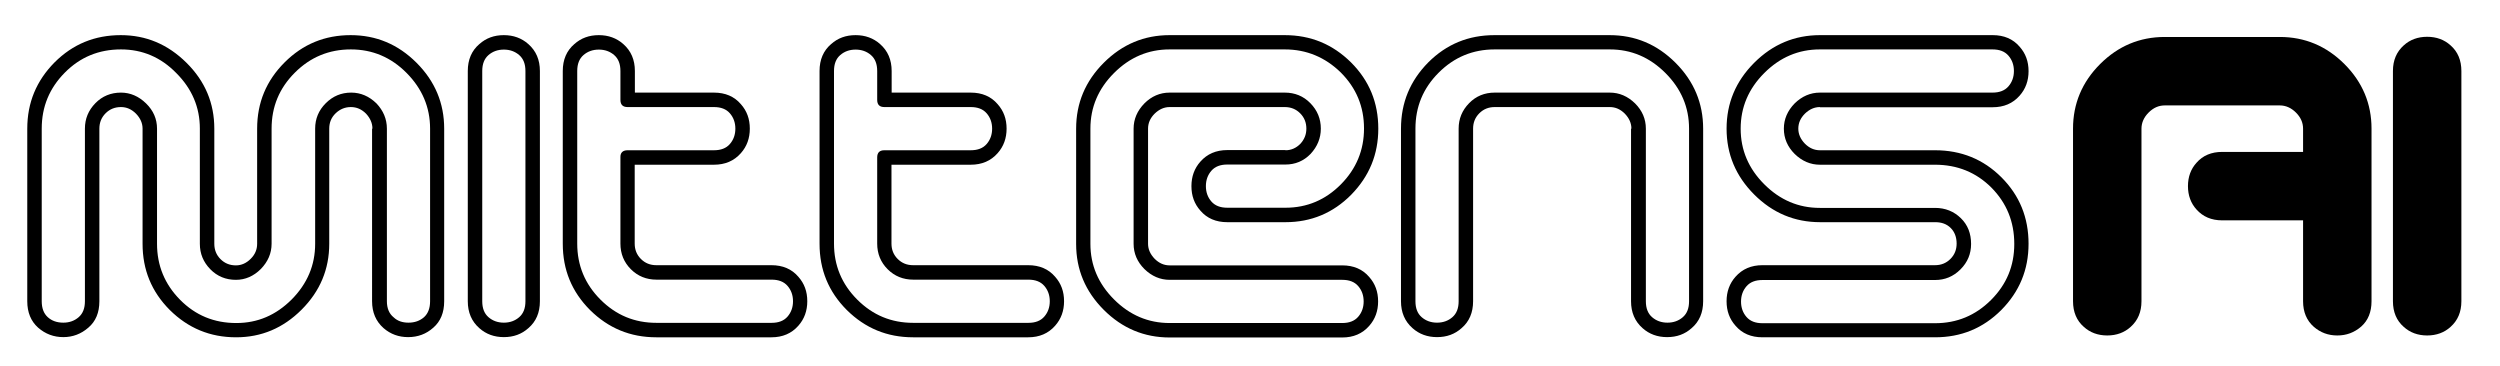 <?xml version="1.0" encoding="utf-8"?>
<!-- Generator: Adobe Illustrator 27.5.0, SVG Export Plug-In . SVG Version: 6.00 Build 0)  -->
<svg version="1.1" id="Layer_1" xmlns="http://www.w3.org/2000/svg" xmlns:xlink="http://www.w3.org/1999/xlink" x="0px" y="0px"
	 viewBox="0 0 1366 200" style="enable-background:new 0 0 1366 200;" xml:space="preserve">
<style type="text/css">
	.st0{enable-background:new    ;}
</style>
<g class="st0">
	<path d="M203.5,70.3c0-3-1.2-5.7-3.5-8.2c-2.4-2.4-5.1-3.6-8.3-3.6c-3.1,0-5.9,1.1-8.3,3.4c-2.4,2.3-3.5,5.1-3.5,8.4v62.9
		c0,13.9-5,25.9-15.1,36c-10.1,10.1-22,15.1-35.8,15.1c-14.2,0-26.2-5-36.2-14.9c-10-10-14.9-22-14.9-36.2V70.3c0-3-1.2-5.7-3.6-8.2
		c-2.4-2.4-5.1-3.6-8.2-3.6c-3.3,0-6.1,1.1-8.4,3.4c-2.3,2.3-3.4,5.1-3.4,8.4v94.3c0,6.2-2,11-6,14.4c-4,3.5-8.6,5.2-13.7,5.2
		c-5.2,0-9.8-1.7-13.8-5.2c-3.9-3.5-5.9-8.3-5.9-14.4V70.3c0-14.2,5-26.2,14.9-36.2c10-10,22-14.9,36.2-14.9
		c13.8,0,25.7,5,35.9,15.1c10.2,10.1,15.2,22.1,15.2,36v62.9c0,3.3,1.1,6.1,3.4,8.4c2.3,2.3,5.1,3.4,8.4,3.4c3,0,5.7-1.2,8.1-3.6
		c2.4-2.4,3.5-5.1,3.5-8.2V70.3c0-14.2,5-26.2,15-36.2c10-10,22-14.9,36.1-14.9c13.9,0,25.9,5,36,15.1c10.1,10.1,15.1,22.1,15.1,36
		v94.3c0,6.2-2,11-5.9,14.4c-3.9,3.5-8.5,5.2-13.8,5.2c-5.1,0-9.6-1.6-13.4-4.9c-4.2-3.7-6.3-8.6-6.3-14.7V70.3z M211.4,70.3v94.3
		c0,3.8,1.2,6.8,3.7,8.8c2.1,2,4.8,2.9,8.1,2.9c3.4,0,6.2-1,8.5-3c2.2-2,3.3-4.9,3.3-8.7V70.3c0-11.7-4.3-21.8-12.8-30.4
		c-8.5-8.6-18.7-12.9-30.5-12.9c-11.9,0-22.1,4.2-30.6,12.7s-12.7,18.6-12.7,30.6v62.9c0,5.2-2,9.8-5.9,13.8
		c-3.9,3.9-8.5,5.9-13.6,5.9c-5.5,0-10.2-1.9-14-5.8c-3.8-3.9-5.7-8.5-5.7-13.9V70.3c0-11.7-4.3-21.8-12.9-30.4
		C87.9,31.3,77.8,27,66.1,27c-12.1,0-22.3,4.2-30.7,12.7c-8.4,8.5-12.6,18.6-12.6,30.6v94.3c0,3.8,1.1,6.7,3.3,8.7c2.2,2,5,3,8.5,3
		c3.3,0,6.1-1,8.4-3c2.3-2,3.4-4.9,3.4-8.7V70.3c0-5.4,1.9-10,5.7-13.9c3.8-3.9,8.5-5.8,14-5.8c5.1,0,9.7,2,13.7,5.9
		c4,3.9,6,8.5,6,13.8v62.9c0,11.9,4.2,22.1,12.6,30.6c8.4,8.5,18.6,12.7,30.7,12.7c11.7,0,21.7-4.3,30.3-12.9
		c8.5-8.6,12.8-18.7,12.8-30.4V70.3c0-5.4,1.9-10,5.8-13.9c3.9-3.9,8.5-5.8,13.9-5.8c5.2,0,9.8,2,13.8,5.9
		C209.4,60.4,211.4,65,211.4,70.3z"/>
	<path d="M255.6,38.8c0-6.2,2.1-11.1,6.3-14.7c3.7-3.3,8.1-4.9,13.4-4.9c5.2,0,9.7,1.6,13.4,4.9c4.2,3.7,6.3,8.6,6.3,14.7v125.8
		c0,6.2-2.1,11.1-6.3,14.7c-3.7,3.3-8.1,4.9-13.4,4.9c-5.2,0-9.7-1.6-13.4-4.9c-4.2-3.7-6.3-8.6-6.3-14.7V38.8z M263.5,38.8v125.8
		c0,3.8,1.1,6.7,3.4,8.7c2.3,2,5.1,3,8.4,3c3.3,0,6.1-1,8.4-3c2.3-2,3.4-4.9,3.4-8.7V38.8c0-3.8-1.1-6.7-3.4-8.7c-2.3-2-5.1-3-8.4-3
		c-3.3,0-6.1,1-8.4,3C264.6,32.1,263.5,35,263.5,38.8z"/>
	<path d="M346.8,89.9v43.2c0,3.3,1.1,6.1,3.4,8.4c2.3,2.3,5.1,3.4,8.4,3.4h62.9c6.2,0,11.1,2.1,14.7,6.3c3.3,3.7,4.9,8.1,4.9,13.4
		c0,5.2-1.6,9.7-4.9,13.4c-3.7,4.2-8.6,6.3-14.7,6.3h-62.9c-14.2,0-26.2-5-36.2-14.9c-10-10-14.9-22-14.9-36.2V38.8
		c0-6.2,2.1-11.1,6.3-14.7c3.7-3.3,8.1-4.9,13.4-4.9c5.2,0,9.7,1.6,13.4,4.9c4.2,3.7,6.3,8.6,6.3,14.7v11.8h43.2
		c6.2,0,11.1,2.1,14.7,6.3c3.3,3.7,4.9,8.1,4.9,13.4c0,5.2-1.6,9.7-4.9,13.4c-3.7,4.2-8.6,6.3-14.7,6.3H346.8z M342.9,82.1h47.2
		c3.8,0,6.7-1.1,8.7-3.4c2-2.3,3-5.1,3-8.4c0-3.3-1-6.1-3-8.4c-2-2.3-4.9-3.4-8.7-3.4h-47.2c-2.6,0-3.9-1.3-3.9-3.9V38.8
		c0-3.8-1.1-6.7-3.4-8.7c-2.3-2-5.1-3-8.4-3c-3.3,0-6.1,1-8.4,3c-2.3,2-3.4,4.9-3.4,8.7v94.3c0,11.9,4.2,22.1,12.7,30.6
		c8.5,8.5,18.6,12.7,30.6,12.7h62.9c3.8,0,6.7-1.1,8.7-3.4c2-2.3,3-5.1,3-8.4c0-3.3-1-6.1-3-8.4c-2-2.3-4.9-3.4-8.7-3.4h-62.9
		c-5.5,0-10.2-1.9-14-5.7c-3.8-3.8-5.7-8.5-5.7-14V86C338.9,83.4,340.3,82.1,342.9,82.1z"/>
	<path d="M487.1,89.9v43.2c0,3.3,1.1,6.1,3.4,8.4c2.3,2.3,5.1,3.4,8.4,3.4h62.9c6.2,0,11.1,2.1,14.7,6.3c3.3,3.7,4.9,8.1,4.9,13.4
		c0,5.2-1.6,9.7-4.9,13.4c-3.7,4.2-8.6,6.3-14.7,6.3h-62.9c-14.2,0-26.2-5-36.2-14.9c-10-10-14.9-22-14.9-36.2V38.8
		c0-6.2,2.1-11.1,6.3-14.7c3.7-3.3,8.1-4.9,13.4-4.9c5.2,0,9.7,1.6,13.4,4.9c4.2,3.7,6.3,8.6,6.3,14.7v11.8h43.2
		c6.2,0,11.1,2.1,14.7,6.3c3.3,3.7,4.9,8.1,4.9,13.4c0,5.2-1.6,9.7-4.9,13.4c-3.7,4.2-8.6,6.3-14.7,6.3H487.1z M483.2,82.1h47.2
		c3.8,0,6.7-1.1,8.7-3.4c2-2.3,3-5.1,3-8.4c0-3.3-1-6.1-3-8.4c-2-2.3-4.9-3.4-8.7-3.4h-47.2c-2.6,0-3.9-1.3-3.9-3.9V38.8
		c0-3.8-1.1-6.7-3.4-8.7c-2.3-2-5.1-3-8.4-3c-3.3,0-6.1,1-8.4,3c-2.3,2-3.4,4.9-3.4,8.7v94.3c0,11.9,4.2,22.1,12.7,30.6
		c8.5,8.5,18.6,12.7,30.6,12.7h62.9c3.8,0,6.7-1.1,8.7-3.4c2-2.3,3-5.1,3-8.4c0-3.3-1-6.1-3-8.4c-2-2.3-4.9-3.4-8.7-3.4h-62.9
		c-5.5,0-10.2-1.9-14-5.7c-3.8-3.8-5.7-8.5-5.7-14V86C479.3,83.4,480.6,82.1,483.2,82.1z"/>
	<path d="M702.4,82.1c3.1,0,5.8-1.2,8.1-3.5c2.2-2.4,3.3-5.1,3.3-8.3c0-3.3-1.1-6.1-3.4-8.4c-2.3-2.3-5.1-3.4-8.4-3.4h-62.9
		c-3,0-5.7,1.2-8.2,3.6c-2.4,2.4-3.6,5.1-3.6,8.2v62.9c0,3,1.2,5.7,3.6,8.2c2.4,2.4,5.1,3.6,8.2,3.6h94.3c6.2,0,11.1,2.1,14.7,6.3
		c3.3,3.7,4.9,8.1,4.9,13.4c0,5.2-1.6,9.7-4.9,13.4c-3.7,4.2-8.6,6.3-14.7,6.3h-94.3c-13.9,0-25.9-5-36-15.1
		c-10.1-10.1-15.1-22.1-15.1-36V70.3c0-13.9,5-25.9,15.1-36c10.1-10.1,22.1-15.1,36-15.1H702c14.2,0,26.2,5,36.2,14.9
		c10,10,14.9,22,14.9,36.2c0,14-4.9,26-14.8,36.1c-9.9,10-21.9,15-35.9,15h-31.8c-6.2,0-11.1-2.1-14.7-6.3
		c-3.3-3.7-4.9-8.1-4.9-13.4c0-5.2,1.6-9.7,4.9-13.4c3.7-4.2,8.6-6.3,14.7-6.3H702.4z M702.4,89.9h-31.8c-3.8,0-6.7,1.1-8.7,3.4
		c-2,2.3-3,5.1-3,8.4c0,3.3,1,6.1,3,8.4c2,2.3,4.9,3.4,8.7,3.4h31.8c11.8,0,21.9-4.3,30.3-12.8c8.4-8.5,12.6-18.7,12.6-30.5
		c0-11.9-4.2-22.1-12.7-30.6C724.1,31.3,713.9,27,702,27h-62.9c-11.7,0-21.8,4.3-30.4,12.9c-8.6,8.6-12.9,18.7-12.9,30.4v62.9
		c0,11.7,4.3,21.8,12.9,30.4c8.6,8.6,18.7,12.9,30.4,12.9h94.3c3.8,0,6.7-1.1,8.7-3.4c2-2.3,3-5.1,3-8.4c0-3.3-1-6.1-3-8.4
		c-2-2.3-4.9-3.4-8.7-3.4h-94.3c-5.2,0-9.8-2-13.8-5.9c-3.9-3.9-5.9-8.5-5.9-13.8V70.3c0-5.2,2-9.8,5.9-13.8
		c3.9-3.9,8.5-5.9,13.8-5.9H702c5.5,0,10.2,1.9,14,5.8c3.8,3.9,5.7,8.5,5.7,13.9c0,5.2-1.9,9.8-5.6,13.8
		C712.3,88,707.7,89.9,702.4,89.9z"/>
	<path d="M891.4,70.3c0-3-1.2-5.7-3.6-8.2c-2.4-2.4-5.1-3.6-8.2-3.6h-62.9c-3.3,0-6.1,1.1-8.4,3.4c-2.3,2.3-3.4,5.1-3.4,8.4v94.3
		c0,6.2-2.1,11.1-6.3,14.7c-3.7,3.3-8.1,4.9-13.4,4.9c-5.2,0-9.7-1.6-13.4-4.9c-4.2-3.7-6.3-8.6-6.3-14.7V70.3
		c0-14.2,5-26.2,14.9-36.2c10-10,22-14.9,36.2-14.9h62.9c13.9,0,25.9,5,36,15.1c10.1,10.1,15.1,22.1,15.1,36v94.3
		c0,6.2-2.1,11.1-6.3,14.7c-3.7,3.3-8.1,4.9-13.4,4.9c-5.2,0-9.7-1.6-13.4-4.9c-4.2-3.7-6.3-8.6-6.3-14.7V70.3z M899.3,70.3v94.3
		c0,3.8,1.1,6.7,3.4,8.7c2.3,2,5.1,3,8.4,3c3.3,0,6.1-1,8.4-3c2.3-2,3.4-4.9,3.4-8.7V70.3c0-11.7-4.3-21.8-12.9-30.4
		c-8.6-8.6-18.7-12.9-30.4-12.9h-62.9c-11.9,0-22.1,4.2-30.6,12.7c-8.5,8.5-12.7,18.6-12.7,30.6v94.3c0,3.8,1.1,6.7,3.4,8.7
		c2.3,2,5.1,3,8.4,3c3.3,0,6.1-1,8.4-3c2.3-2,3.4-4.9,3.4-8.7V70.3c0-5.4,1.9-10,5.7-13.9c3.8-3.9,8.5-5.8,14-5.8h62.9
		c5.2,0,9.8,2,13.8,5.9C897.3,60.4,899.3,65,899.3,70.3z"/>
	<path d="M994.4,58.5c-3,0-5.7,1.2-8.2,3.6c-2.4,2.4-3.6,5.1-3.6,8.2c0,3,1.2,5.7,3.6,8.2c2.4,2.4,5.1,3.6,8.2,3.6h62.9
		c14.3,0,26.4,4.9,36.3,14.8c9.9,9.9,14.8,22,14.8,36.3c0,14.2-5,26.2-14.9,36.2c-10,10-22,14.9-36.2,14.9H963
		c-6.2,0-11.1-2.1-14.7-6.3c-3.3-3.7-4.9-8.1-4.9-13.4c0-5.2,1.6-9.7,4.9-13.4c3.7-4.2,8.6-6.3,14.7-6.3h94.3c3.3,0,6.1-1.1,8.4-3.4
		c2.3-2.3,3.4-5.1,3.4-8.4c0-3.5-1.1-6.4-3.2-8.5c-2.2-2.2-5-3.2-8.5-3.2h-62.9c-13.9,0-25.9-5-36-15.1
		c-10.1-10.1-15.1-22.1-15.1-36c0-13.9,5-25.9,15.1-36c10.1-10.1,22.1-15.1,36-15.1h94.3c6.2,0,11.1,2.1,14.7,6.3
		c3.3,3.7,4.9,8.1,4.9,13.4c0,5.2-1.6,9.7-4.9,13.4c-3.7,4.2-8.6,6.3-14.7,6.3H994.4z M994.4,50.6h94.3c3.8,0,6.7-1.1,8.7-3.4
		c2-2.3,3-5.1,3-8.4c0-3.3-1-6.1-3-8.4c-2-2.3-4.9-3.4-8.7-3.4h-94.3c-11.7,0-21.8,4.3-30.4,12.9c-8.6,8.6-12.9,18.7-12.9,30.4
		c0,11.7,4.3,21.8,12.9,30.4c8.6,8.6,18.7,12.9,30.4,12.9h62.9c5.6,0,10.3,1.9,14.1,5.6s5.6,8.4,5.6,14.1c0,5.4-1.9,10-5.8,13.9
		c-3.9,3.9-8.5,5.8-13.9,5.8H963c-3.8,0-6.7,1.1-8.7,3.4c-2,2.3-3,5.1-3,8.4c0,3.3,1,6.1,3,8.4c2,2.3,4.9,3.4,8.7,3.4h94.3
		c11.9,0,22.1-4.2,30.6-12.7c8.5-8.5,12.7-18.6,12.7-30.6c0-12.2-4.2-22.4-12.5-30.8c-8.3-8.3-18.6-12.5-30.8-12.5h-62.9
		c-5.2,0-9.8-2-13.8-5.9c-3.9-3.9-5.9-8.5-5.9-13.8c0-5.2,2-9.8,5.9-13.8C984.6,52.6,989.2,50.6,994.4,50.6z"/>
</g>
<g class="st0">
	<path d="M1277.1,183.3c-5,0-9.2-1.6-12.8-4.7c-3.9-3.4-5.9-8.1-5.9-14v-44.2h-44.2c-5.9,0-10.5-2-14-5.9c-3.1-3.4-4.7-7.7-4.7-12.8
		s1.6-9.4,4.7-12.8c3.4-3.9,8.1-5.9,14-5.9h44.2V70.3c0-3.3-1.3-6.2-3.9-8.8c-2.6-2.6-5.6-3.9-8.8-3.9h-62.9c-3.3,0-6.2,1.3-8.8,3.9
		c-2.6,2.6-3.9,5.6-3.9,8.8v94.3c0,5.9-2,10.5-5.9,14c-3.4,3.1-7.7,4.7-12.8,4.7c-5.1,0-9.4-1.6-12.8-4.7c-3.9-3.4-5.9-8.1-5.9-14
		V70.3c0-13.6,4.9-25.4,14.8-35.3c9.9-9.9,21.7-14.8,35.3-14.8h62.9c13.6,0,25.4,4.9,35.3,14.8c9.9,9.9,14.8,21.7,14.8,35.3v94.3
		c0,5.9-1.9,10.5-5.6,13.8C1286.4,181.7,1282.1,183.3,1277.1,183.3z"/>
	<path d="M1307.5,164.6V38.8c0-5.9,2-10.5,5.9-14c3.4-3.1,7.7-4.7,12.8-4.7s9.4,1.6,12.8,4.7c3.9,3.4,5.9,8.1,5.9,14v125.8
		c0,5.9-2,10.5-5.9,14c-3.4,3.1-7.7,4.7-12.8,4.7s-9.4-1.6-12.8-4.7C1309.5,175.2,1307.5,170.5,1307.5,164.6z"/>
</g>
</svg>
